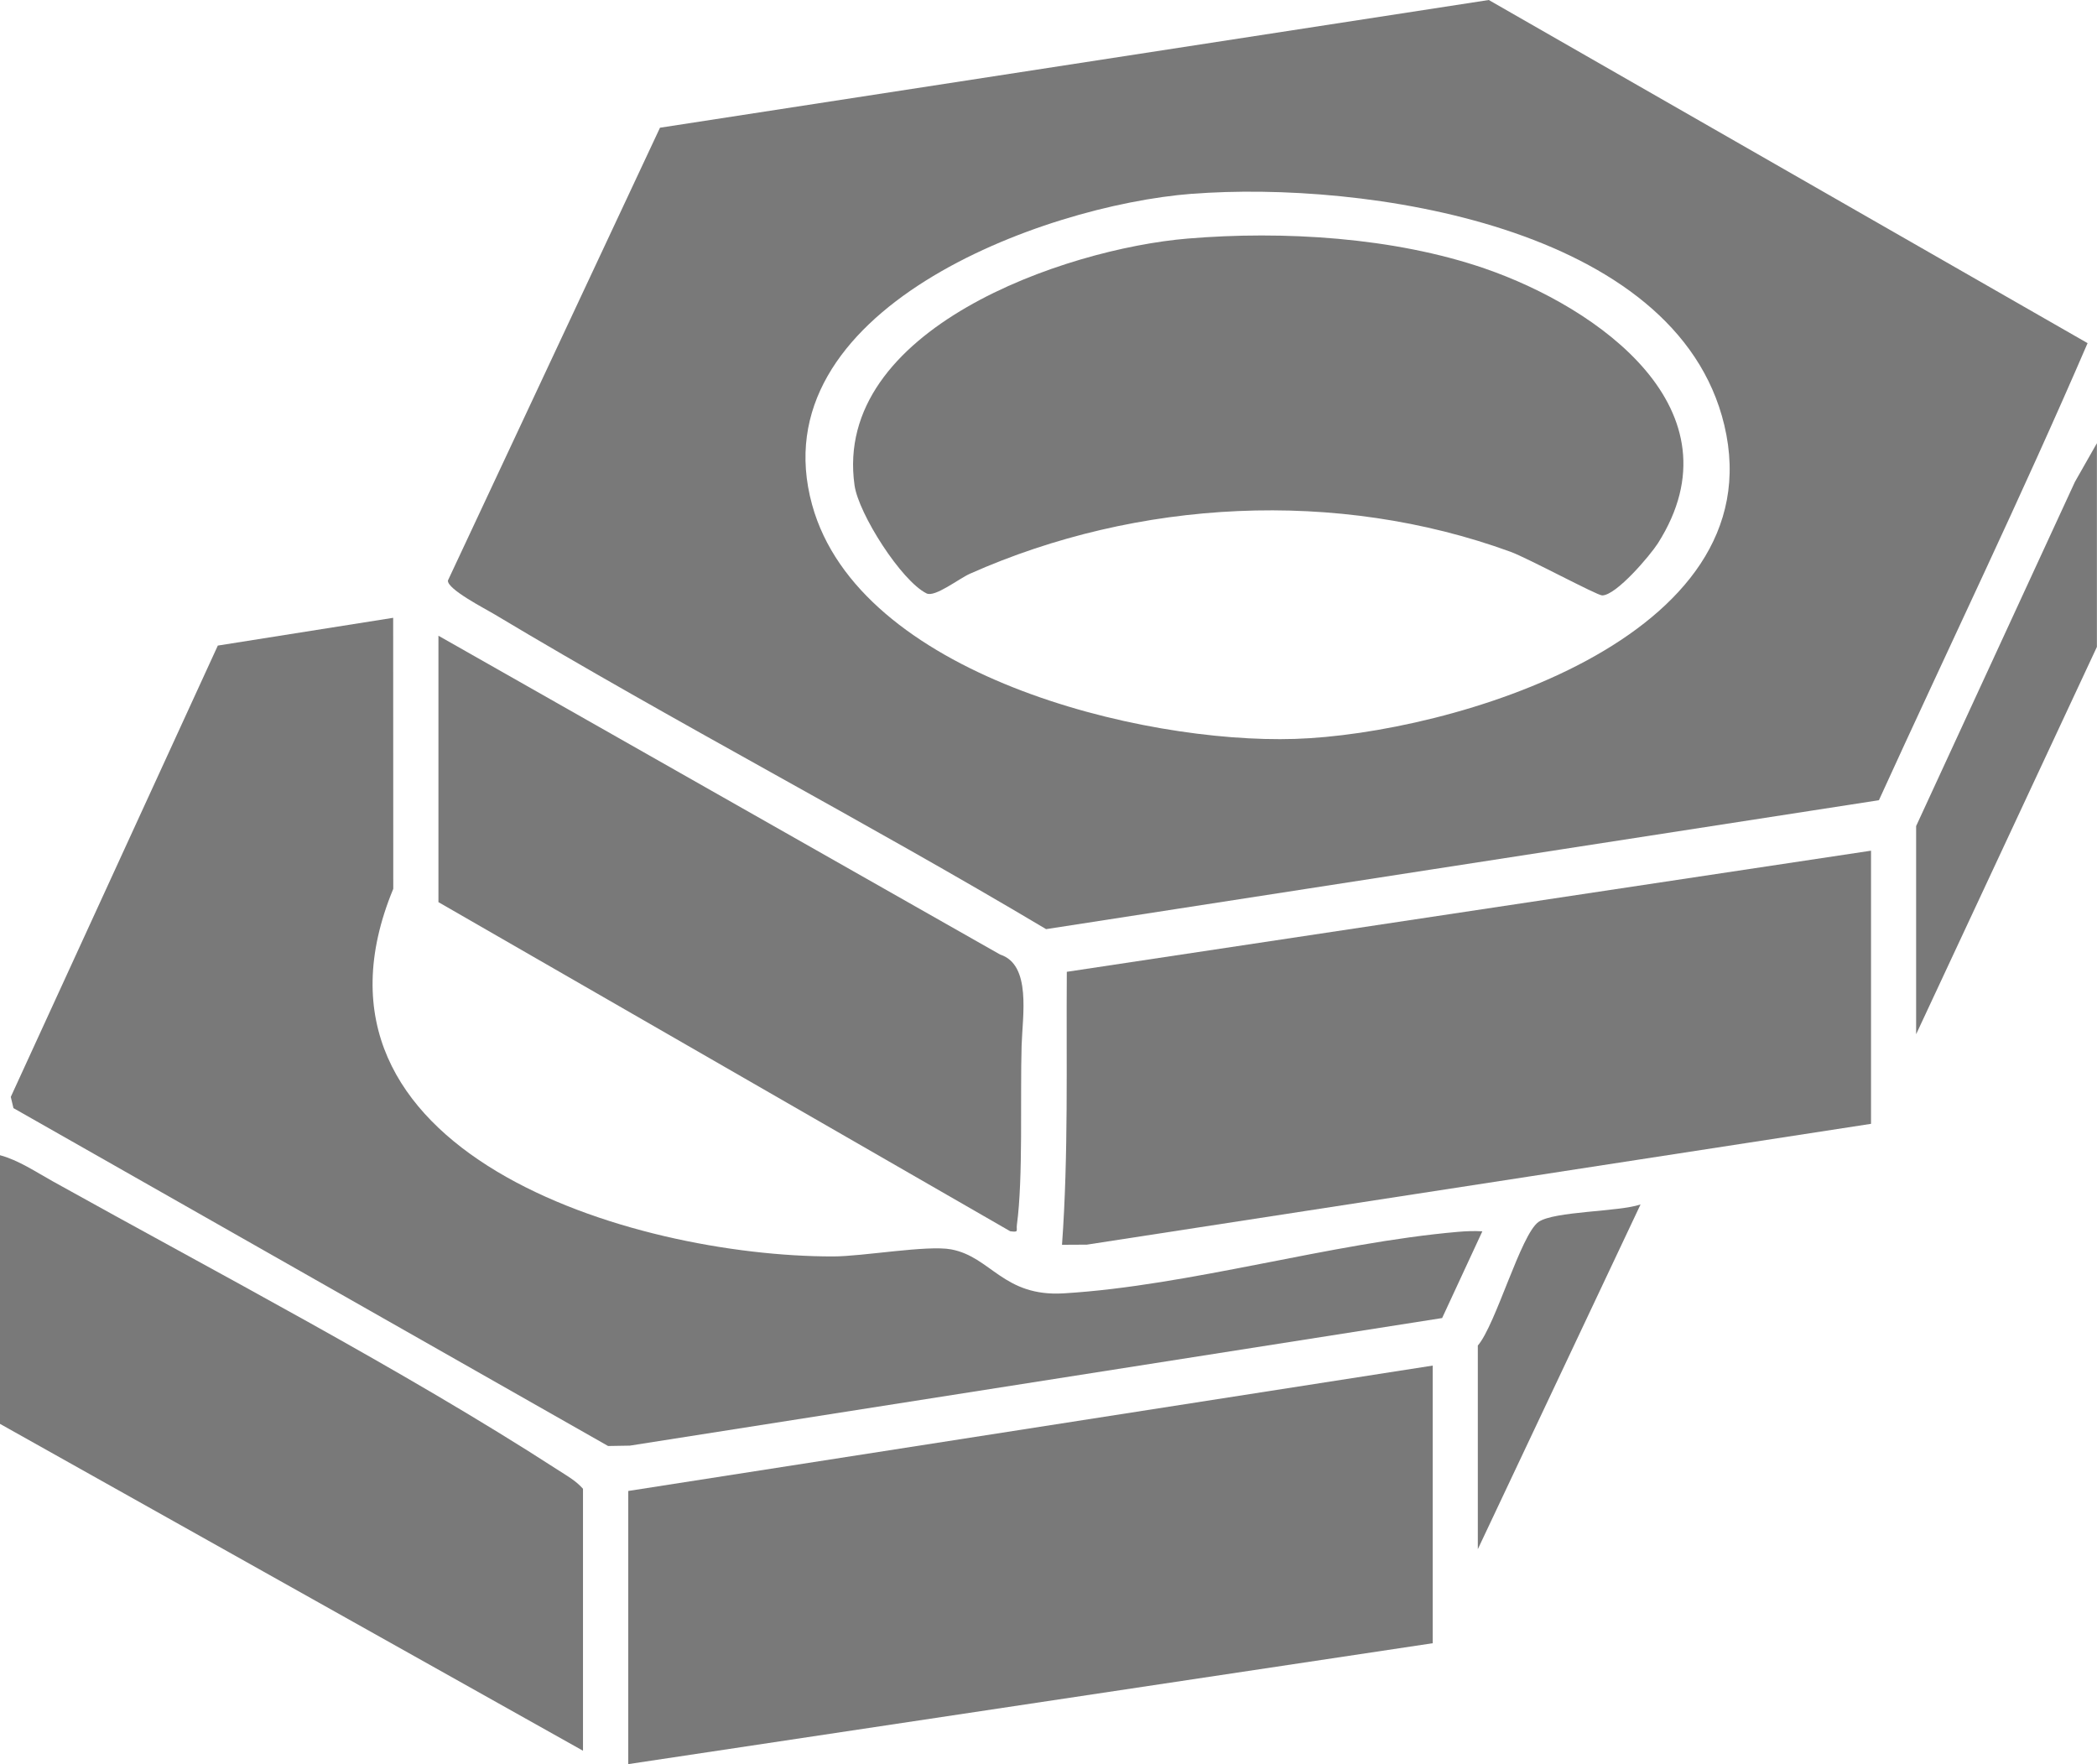 <svg width="63" height="53" viewBox="0 0 63 53" fill="none" xmlns="http://www.w3.org/2000/svg">
<g clip-path="url(#clip0_2073_1584)">
<path d="M56.211 25.557V33.763L32.652 37.393L31.906 37.397C32.102 34.676 32.03 31.933 32.05 29.196L56.211 25.557Z" fill="#797979"/>
<path d="M62.997 19.435L57.566 31.072V24.818L62.337 14.476L62.997 13.315V19.435Z" fill="#797979"/>
<path d="M56.447 24.041L31.428 27.914C25.966 24.66 20.298 21.718 14.843 18.448C14.571 18.285 13.432 17.701 13.457 17.44L19.828 3.837L44.727 0L62.717 10.309C60.735 14.908 58.533 19.469 56.447 24.043V24.041ZM35.815 5.821C31.282 6.172 22.788 9.329 24.399 15.168C25.805 20.265 34.259 22.347 38.903 22.199C43.546 22.052 53.338 19.207 51.803 12.771C50.37 6.763 40.941 5.426 35.815 5.823V5.821Z" fill="#797979"/>
<path d="M35.682 7.167C38.552 6.927 41.878 7.128 44.605 8.066C48.009 9.238 52.357 12.306 49.809 16.321C49.575 16.687 48.555 17.89 48.133 17.888C47.98 17.888 45.891 16.763 45.383 16.578C40.166 14.676 34.178 14.996 29.143 17.235C28.809 17.383 28.087 17.953 27.837 17.828C27.077 17.453 25.795 15.438 25.673 14.581C25.009 9.89 31.98 7.476 35.682 7.167Z" fill="#797979"/>
<path d="M11.812 18.561L11.815 26.703C8.538 34.62 18.993 37.752 25.028 37.747C25.924 37.747 27.857 37.4 28.576 37.535C29.774 37.759 30.143 38.965 31.958 38.856C35.76 38.626 39.972 37.341 43.805 37.008C44.048 36.987 44.291 36.978 44.534 36.992L43.326 39.598L18.922 43.431L18.269 43.442L0.404 33.291L0.324 32.954L6.544 19.395L11.81 18.561H11.812Z" fill="#797979"/>
<path d="M43.043 41.026V49.367L18.875 52.999V44.793L43.043 41.026Z" fill="#797979"/>
<path d="M17.515 52.597L0 42.777V34.706C0.551 34.852 1.083 35.211 1.585 35.49C6.465 38.209 12.108 41.151 16.742 44.149C17.014 44.325 17.299 44.481 17.515 44.727V52.597Z" fill="#797979"/>
<path d="M13.172 19.099L30.048 28.678C30.993 28.982 30.718 30.525 30.692 31.415C30.647 32.962 30.741 35.387 30.551 36.792C30.525 36.979 30.625 37.026 30.349 36.99L13.172 27.103V19.099Z" fill="#797979"/>
<path d="M44.4 40.422C44.941 39.79 45.69 37.085 46.221 36.711C46.688 36.384 48.638 36.409 49.287 36.185L44.398 46.542V40.421L44.4 40.422Z" fill="#797979"/>
</g>
<defs>
<clipPath id="clip0_2073_1584">
<rect width="63" height="53" fill="white"/>
</clipPath>
</defs>
</svg>
